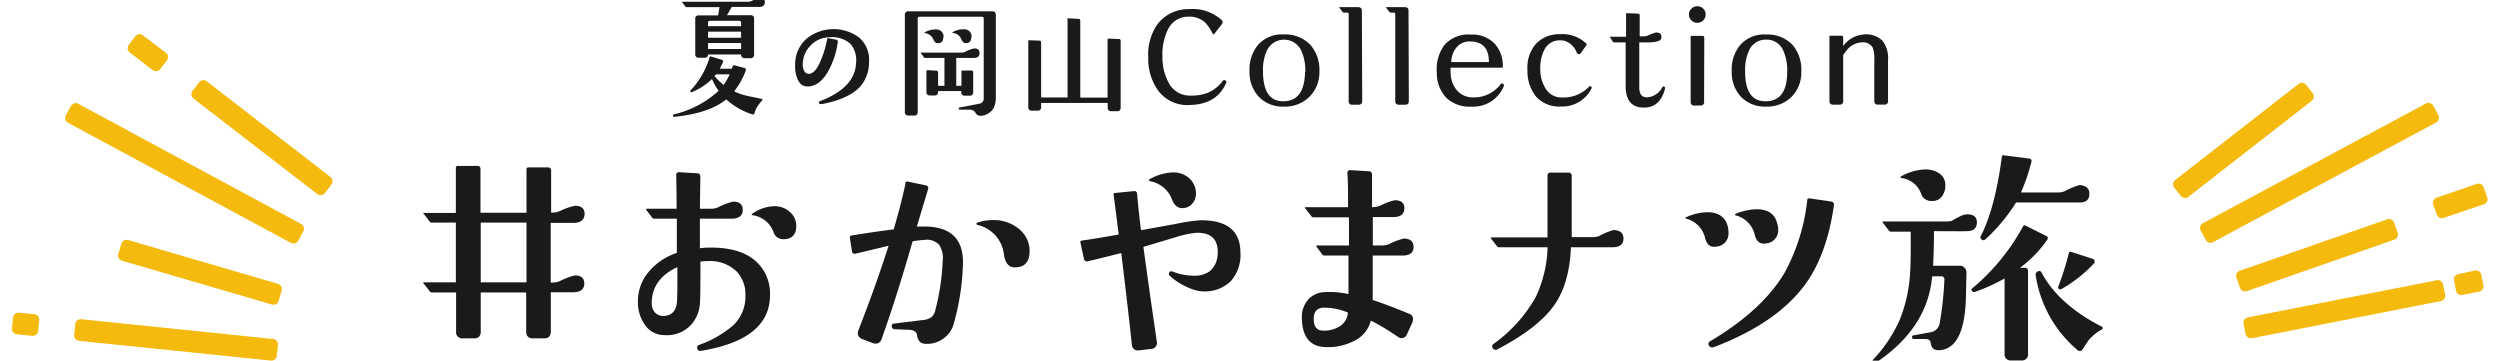 <svg id="レイヤー_1" data-name="レイヤー 1" xmlns="http://www.w3.org/2000/svg" width="409px" height="59px" viewBox="0 0 409.06 59.58"><defs><style>.cls-1{fill:#f4ba0e;}.cls-2{fill:#1a1a1a;}</style></defs><path class="cls-1" d="M52.61,29.24a.89.89,0,0,1,.16,1.25L51.69,31.9a.9.9,0,0,1-1.25.16L30,16.29A.9.9,0,0,1,29.84,15l1.09-1.41a.9.9,0,0,1,1.25-.16Z"/><path class="cls-1" d="M25.4,8.7A.9.9,0,0,1,25.57,10l-1.09,1.41a.9.9,0,0,1-1.25.16L19.45,8.67a.9.9,0,0,1-.16-1.25L20.38,6a.89.89,0,0,1,1.25-.16Z"/><path class="cls-1" d="M18.17,43.07a.88.88,0,0,1-.6-1.1l.5-1.71a.9.9,0,0,1,1.1-.61l24.77,7.24A.91.91,0,0,1,44.55,48l-.5,1.7a.9.9,0,0,1-1.11.61Z"/><path class="cls-1" d="M47.77,37a.9.9,0,0,1,.36,1.21l-.85,1.56a.88.88,0,0,1-1.2.36L9.25,20.28a.9.9,0,0,1-.36-1.21l.85-1.56a.88.88,0,0,1,1.2-.37Z"/><path class="cls-1" d="M11.07,56.31a.89.89,0,0,1-.79-1l.17-1.77a.89.89,0,0,1,1-.8L43.13,56a.89.89,0,0,1,.8,1l-.17,1.77a.9.9,0,0,1-1,.8Z"/><path class="cls-1" d="M.8,55.23a.91.91,0,0,1-.8-1l.18-1.77a.89.89,0,0,1,1-.8l2.52.25a.91.91,0,0,1,.8,1l-.18,1.78a.89.89,0,0,1-1,.79Z"/><path class="cls-1" d="M359.56,32.52a.9.9,0,0,1-1.25-.15L357.22,31a.9.9,0,0,1,.15-1.25l20.36-15.86A.89.89,0,0,1,379,14l1.09,1.4a.9.9,0,0,1-.15,1.25Z"/><path class="cls-1" d="M369.22,48.1a.91.91,0,0,1-1.14-.55l-.58-1.68a.9.9,0,0,1,.54-1.14l24.37-8.5a.89.89,0,0,1,1.13.54l.59,1.69a.89.89,0,0,1-.55,1.13Z"/><path class="cls-1" d="M401.74,36a.89.89,0,0,1-1.13-.54L400,33.8a.89.89,0,0,1,.55-1.14l6.66-2.28a.89.89,0,0,1,1.13.55l.59,1.68a.89.89,0,0,1-.55,1.13Z"/><path class="cls-1" d="M363.63,40a.89.89,0,0,1-1.2-.36l-.84-1.57a.89.89,0,0,1,.36-1.2l36.86-19.77a.9.9,0,0,1,1.21.37l.84,1.56a.9.9,0,0,1-.37,1.21Z"/><path class="cls-1" d="M370.06,55.88a.9.9,0,0,1-1.05-.7l-.35-1.74a.9.9,0,0,1,.7-1l31.28-6.15a.89.89,0,0,1,1,.7l.35,1.74a.89.89,0,0,1-.69,1Z"/><path class="cls-1" d="M404.83,48.73a.89.89,0,0,1-1.05-.69l-.35-1.75a.9.9,0,0,1,.7-1l2.76-.6a.9.9,0,0,1,1.05.7l.35,1.74a.89.89,0,0,1-.7,1.05Z"/><path class="cls-2" d="M94.55,46.83c0,.94-.59,1.43-1.76,1.45-.23,0-1.48,0-3.77,0v6.47c0,.77-.37,1.15-1.1,1.15H86.05c-.73,0-1.1-.38-1.1-1.15V48.32H77.44v6.47a1,1,0,0,1-1.1,1.11H74.47a1,1,0,0,1-1.1-1.11V48.32h-4a.37.37,0,0,1-.34-.19L68,46.83c-.1-.12-.08-.19.07-.19h5.26V36.78h-4a.37.37,0,0,1-.34-.19L68,35.29c-.05,0-.08-.09-.08-.11a.21.21,0,0,1,.15,0h5.26V27.75a.3.3,0,0,1,.34-.34h3.2a.47.47,0,0,1,.53.53v7.2H85V28c0-.23.1-.34.3-.34h3.2a.5.5,0,0,1,.57.57v6.89h.23a2.91,2.91,0,0,0,1.26-.27A9.93,9.93,0,0,1,93,34c1.06,0,1.6.44,1.6,1.33s-.59,1.49-1.76,1.49H89v9.86h.23a3.08,3.08,0,0,0,1.26-.23A11.33,11.33,0,0,1,93,45.5C94,45.5,94.55,45.94,94.55,46.83ZM85,46.64V36.78H77.44v9.86Z"/><path class="cls-2" d="M125.23,48.78q0,7.28-11.31,9.17-.54.12-.69-.3a.5.5,0,0,1,.34-.69,17.6,17.6,0,0,0,5.6-3.23,6.53,6.53,0,0,0,2-4.88,5.52,5.52,0,0,0-1.45-4,6.33,6.33,0,0,0-4.84-1.71,7.73,7.73,0,0,0-1.14.08q0,5.78-.08,6.74a5.83,5.83,0,0,1-1.33,3.54,5.42,5.42,0,0,1-4.61,1.86A3.85,3.85,0,0,1,104.81,54a6.41,6.41,0,0,1-1.4-4.15,7.42,7.42,0,0,1,1.65-4.78,10.19,10.19,0,0,1,4.78-3.29V36.13h-3.69a.52.52,0,0,1-.38-.15l-1-1.33c-.07-.11,0-.16.12-.16h4.91c0-.91,0-2.83-.07-5.75a.79.79,0,0,1,.34-.3l3.08.19a.5.5,0,0,1,.57.57c0,1-.05,2.81-.07,5.29h1.79a2.92,2.92,0,0,0,1.26-.26,11.26,11.26,0,0,1,2.43-.92c1.07,0,1.6.46,1.6,1.37s-.58,1.4-1.75,1.45h-5.33c0,2.54,0,4.17,0,4.88l.76-.08q5.67-.27,8.46,2.21A7.17,7.17,0,0,1,125.23,48.78Zm-15.31-4.65c-2.77,1.29-4.18,3.24-4.23,5.83a2.28,2.28,0,0,0,.61,1.75,2,2,0,0,0,1.33.49c1.45-.05,2.2-.94,2.25-2.66C109.93,48.14,109.94,46.34,109.92,44.13Zm19.65-6.82c0,1.5-.76,2.24-2.21,2.21a1.66,1.66,0,0,1-1.56-1.22,4.32,4.32,0,0,0-3.43-2.74q-.34-.08,0-.3a6.61,6.61,0,0,1,3.47-1.19,3.77,3.77,0,0,1,2.85,1.11A3,3,0,0,1,129.57,37.31Z"/><path class="cls-2" d="M157.11,43.44a40.05,40.05,0,0,1-1.48,9.87A4.38,4.38,0,0,1,153.78,56a4.55,4.55,0,0,1-2.91.8c-.77-.05-1.21-.5-1.34-1.37-.07-.61-.53-.92-1.37-.95l-2.28-.08a.52.52,0,0,1-.54-.45.41.41,0,0,1,.42-.5l4.65-.57a3.06,3.06,0,0,0,1.52-.49,2.34,2.34,0,0,0,.61-1.15,37.54,37.54,0,0,0,1.22-8.15,4,4,0,0,0-.59-2.66,2.78,2.78,0,0,0-2.38-.8,18.86,18.86,0,0,0-2,.23q-2.51,8.79-5.14,16.22a1,1,0,0,1-1,.69,1.16,1.16,0,0,1-.42-.08L140.43,56a1,1,0,0,1-.69-1,1.09,1.09,0,0,1,.08-.39q2.87-7.35,5-14c-.07,0-1.89.46-5.44,1.29a.44.44,0,0,1-.61-.41l-.35-2.21a.31.31,0,0,1,.31-.38q4.53-.73,6.93-1c.79-2.64,1.43-5.14,1.94-7.51A.31.31,0,0,1,148,30l2.9.61c.4.07.55.29.45.64l-1.86,6.17,1.22,0Q157.19,37.43,157.11,43.44Zm11-1.9c0,1.75-.81,2.63-2.44,2.63-1,0-1.56-.7-1.79-2.1a5.63,5.63,0,0,0-4.38-4.91.18.18,0,0,1-.15-.19c0-.1,0-.17.15-.19a7.72,7.72,0,0,1,2.74-.42,6.45,6.45,0,0,1,4.21,1.54A4.65,4.65,0,0,1,168.12,41.54Z"/><path class="cls-2" d="M196.59,48.13a6.63,6.63,0,0,1-2.32-.65,10.2,10.2,0,0,1-2.9-1.83.48.48,0,0,1-.19-.61c.1-.23.32-.28.65-.15a9.19,9.19,0,0,0,3.31.65,4.22,4.22,0,0,0,2.78-.76,3.85,3.85,0,0,0,1.26-2.71q.27-3.62-3.39-3.62a16.18,16.18,0,0,0-3.39.69c-1.83.56-3.65,1.1-5.48,1.64q.68,5.14,2.21,15.61a1,1,0,0,1-1,1.26l-1.9.23a1,1,0,0,1-1.22-1q-.77-7.08-1.75-15.08-3.69.94-5.52,1.37c-.36.07-.57-.08-.65-.46l-.57-2.59c-.05-.23,0-.36.26-.38q2.94-.42,6.06-1-.45-3.59-.84-6.55c0-.21,0-.31.27-.31l3-.3c.38-.05.58.1.61.45.15,1.76.36,3.76.64,6L192.23,37a28.87,28.87,0,0,1,4.09-.61q6.63-.07,6.63,5.37a6.46,6.46,0,0,1-1.66,4.76A6.2,6.2,0,0,1,196.59,48.13Zm-1-16.38a2.52,2.52,0,0,1-.57,1.87,2.12,2.12,0,0,1-1.71.76c-.77,0-1.32-.51-1.68-1.45a4.73,4.73,0,0,0-3.66-3,.1.1,0,0,1-.11-.11c0-.08,0-.15.11-.23a8.58,8.58,0,0,1,3.62-1.1,4,4,0,0,1,2.9.95A3.43,3.43,0,0,1,195.6,31.75Z"/><path class="cls-2" d="M231.55,40.78c0,.94-.58,1.42-1.75,1.44-.33,0-2,0-5,0l0,7.35q1.79.54,6.09,2.29a.88.88,0,0,1,.57.84,1.87,1.87,0,0,1-.15.68l-.88,1.91a.94.94,0,0,1-.87.57,1,1,0,0,1-.57-.19,37,37,0,0,0-4.5-2.71,5,5,0,0,1-2.53,3.24,9.35,9.35,0,0,1-4.93,1.14q-3.81-.08-3.93-4.72a4.31,4.31,0,0,1,1.11-3.2,3.86,3.86,0,0,1,2.32-1.14,14.67,14.67,0,0,1,4.27.3q0-1.63,0-6.36h-4a.42.42,0,0,1-.34-.19l-.95-1.29c-.08-.13,0-.19.11-.19h5.26V35.9H215a.37.37,0,0,1-.34-.19l-1-1.29c-.1-.13-.08-.19.07-.19h7c0-2.34,0-4.28-.12-5.83a1,1,0,0,1,.31-.3l3.24.19a.51.51,0,0,1,.53.57v5.37A3.92,3.92,0,0,0,226,34a11,11,0,0,1,2.44-.92c1.06,0,1.6.45,1.6,1.34s-.59,1.42-1.75,1.44c-.28,0-1.44,0-3.47,0v4.69h1.45a3.17,3.17,0,0,0,1.25-.23,11.45,11.45,0,0,1,2.44-.92C231,39.44,231.55,39.89,231.55,40.78ZM220.7,51.63a10.27,10.27,0,0,0-4.12-.8c-1.06.1-1.57.76-1.52,2s.56,1.79,1.6,1.79a4.72,4.72,0,0,0,2.7-.72A2.82,2.82,0,0,0,220.7,51.63Z"/><path class="cls-2" d="M266.23,39.41c0,.94-.58,1.42-1.75,1.44h-6.93q-.23,6.1-2.89,9.75t-9.22,7.09a.56.56,0,0,1-.8-.15.53.53,0,0,1,.19-.77,24,24,0,0,0,6.86-7.61,20.26,20.26,0,0,0,2-8.31h-8a.39.39,0,0,1-.34-.15l-1-1.29c-.07-.13-.05-.19.08-.19h9.25c0-3.56,0-7,0-10.4a.87.87,0,0,1,.34-.31l3.08,0a.51.51,0,0,1,.58.57c0,.56,0,2.39,0,5.49,0,2.69,0,4.23,0,4.61h3.35A3.26,3.26,0,0,0,262.2,39a10.48,10.48,0,0,1,2.43-1C265.7,38.06,266.23,38.52,266.23,39.41Z"/><path class="cls-2" d="M283.5,37.58a4.78,4.78,0,0,1,.08.84,2.15,2.15,0,0,1-2,2.32c-1,.18-1.59-.31-1.87-1.45a4.32,4.32,0,0,0-3.08-3.16c-.26-.1-.23-.2.07-.3a9,9,0,0,1,3.32-.77C282,35.06,283.14,35.9,283.5,37.58ZM301,33.92q-1.17,8.23-4.83,13.18-4.69,6.32-15,10.25c-.38.12-.65,0-.8-.23a.5.5,0,0,1,.23-.77q8.61-5.13,12.26-11.31a32.51,32.51,0,0,0,3.74-12c0-.2.15-.29.38-.27l3.58.53A.51.51,0,0,1,301,33.92Zm-9.33,3.13a3.26,3.26,0,0,1,.12.83,2.16,2.16,0,0,1-2,2.33c-1,.17-1.59-.3-1.87-1.41a4.32,4.32,0,0,0-3.08-3.2c-.26-.08-.25-.18,0-.31a9.69,9.69,0,0,1,3.36-.72C290.17,34.57,291.32,35.39,291.65,37.05Z"/><path class="cls-2" d="M324.62,36.74c0,.94-.54,1.42-1.6,1.45s-2.74,0-5.49,0c0,2.26-.07,4.16-.15,5.71l4.46,0a1,1,0,0,1,.74.34,1.13,1.13,0,0,1,.32.77l-.11,4.68q-.35,7.77-4.19,8.15Q317.15,58,317,56.7c-.05-.46-.34-.69-.88-.69l-1.9,0a.28.28,0,0,1-.31-.26.28.28,0,0,1,.27-.35l2.89-.53a1.8,1.8,0,0,0,1.38-1.37,54,54,0,0,0,.8-7.31.49.49,0,0,0-.54-.54l-1.48,0q-.76,8.54-9.22,14.21a.41.41,0,0,1-.5,0,.3.3,0,0,1,0-.49,23.21,23.21,0,0,0,4.33-6.46,24.47,24.47,0,0,0,1.73-7.64c.1-1.29.14-3.63.11-7h-3.27a.38.38,0,0,1-.34-.19l-1-1.3c-.1-.13-.07-.19.08-.19h10.25a3.81,3.81,0,0,0,1.1-.11,10.25,10.25,0,0,1,1.33-.73,2.66,2.66,0,0,1,1.11-.34C324.08,35.39,324.62,35.85,324.62,36.74Zm-5.22-6.06a2.85,2.85,0,0,1-.57,1.78,1.87,1.87,0,0,1-1.56.74A1.76,1.76,0,0,1,315.4,32a3.93,3.93,0,0,0-3.28-2.59c-.07,0-.11-.07-.11-.12a.23.23,0,0,1,.15-.19A8.81,8.81,0,0,1,315.9,28a4.07,4.07,0,0,1,2.39.57A2.3,2.3,0,0,1,319.4,30.68Zm16.87,8.88a19.49,19.49,0,0,1-4.53,4.68l.8,0a.51.51,0,0,1,.53.57l0,13.6a1,1,0,0,1-1.1,1.14h-1.68a1,1,0,0,1-1.1-1.1V46a27.88,27.88,0,0,1-4.88,2.21.41.41,0,0,1-.49-.12.26.26,0,0,1,0-.42,35,35,0,0,0,8.38-10.2c.13-.23.28-.3.46-.19l3.35,1.67A.4.4,0,0,1,336.27,39.56ZM343.2,32c0,1-.53,1.45-1.6,1.45l-10.51,0A28.86,28.86,0,0,1,326,39.56a.44.44,0,0,1-.61,0,.4.4,0,0,1-.12-.57q2.37-4.65,3.47-13.11c0-.17.14-.25.34-.22l4.11.53c.39.05.53.25.42.61a31.87,31.87,0,0,1-1.71,5h6a3.05,3.05,0,0,0,1.26-.23,12.67,12.67,0,0,1,2.43-1C342.67,30.67,343.2,31.13,343.2,32Zm2.14,22.39a7.81,7.81,0,0,0-2.21,1.75c-.1.13-.46.66-1.07,1.6a.53.53,0,0,1-.84.08,20.1,20.1,0,0,1-6.89-12.34.59.59,0,0,1,.38-.65.42.42,0,0,1,.61.23q2.82,5.27,9.94,8.91C345.44,54.1,345.46,54.23,345.34,54.41ZM344,43.48a22.55,22.55,0,0,1-5.41,4.27.43.43,0,0,1-.41,0,.32.32,0,0,1-.12-.38,46.27,46.27,0,0,0,1.75-5.56c.05-.21.19-.27.42-.19l3.51,1.14a.45.45,0,0,1,.3.3A.36.36,0,0,1,344,43.48Z"/><path class="cls-2" d="M123.94,16.59a6.74,6.74,0,0,0-1,1.36,4.47,4.47,0,0,0-.27.76.3.3,0,0,1-.42.17A11.82,11.82,0,0,1,118,16.42c-1.89,1.54-4.76,2.5-8.59,2.88a.18.18,0,0,1-.21-.15c0-.14,0-.23.13-.25A16.51,16.51,0,0,0,116.74,15a9.13,9.13,0,0,1-1.09-1.95,10.57,10.57,0,0,1-3.34,2.18.15.15,0,0,1-.09,0,.17.17,0,0,1-.12-.06.15.15,0,0,1,0-.23,13.43,13.43,0,0,0,3.15-5.48c0-.13.11-.17.23-.13l1.78.55q.31.11.21.36-.21.5-.54,1.11h2a4,4,0,0,1,.15-.4c.05-.14.14-.19.25-.17l1.7.46c.14.05.21.12.21.24s0,.09,0,.14a12.55,12.55,0,0,1-1.93,3.47,9.73,9.73,0,0,0,2.26.77l2.36.49C124,16.41,124,16.47,123.94,16.59ZM124.38.36c0,.5-.29.77-.88.79-.38,0-1.91,0-4.58,0l-.8,1.36H122a.53.53,0,0,1,.6.61V9a.55.55,0,0,1-.63.61h-.9a.54.54,0,0,1-.61-.61H115a.53.53,0,0,1-.6.54h-.91a.54.54,0,0,1-.61-.6V3.15a.54.54,0,0,1,.61-.61h3.17l.23-1.36h-5.46a.2.2,0,0,1-.18-.11l-.55-.71a.25.25,0,0,1,0-.07s0,0,.08,0h10.71a1.78,1.78,0,0,0,.69-.12,6.11,6.11,0,0,1,1.35-.51C124.09-.38,124.38-.13,124.38.36Zm-3.93,3.4c0-.21-.1-.32-.29-.32h-4.85a.29.29,0,0,0-.32.32v.57h5.46Zm0,1.47H115v1h5.46Zm0,1.87H115v1h5.46Zm-1.89,5.18-2.24,0-.26.3a12.27,12.27,0,0,0,1.5,1.45A9.15,9.15,0,0,0,118.56,12.28Z"/><path class="cls-2" d="M141.59,10.27a6.07,6.07,0,0,1-1.49,4.07c-1.26,1.34-3.36,2.3-6.3,2.86-.25,0-.41,0-.48-.17s0-.27.27-.36q5.72-2.22,5.86-6.3a4.21,4.21,0,0,0-.88-3.08,4.55,4.55,0,0,0-3.63-1.12,4.25,4.25,0,0,0-3.15,1.51,4.29,4.29,0,0,0-1.14,2.82,2.19,2.19,0,0,0,.28,1.3.82.82,0,0,0,.73.4c.6,0,1.18-.59,1.74-1.72a15.92,15.92,0,0,0,1.26-4q0-.21.3-.15l1.2.23a.32.32,0,0,1,.27.4,13.76,13.76,0,0,1-1.62,4.87c-.95,1.63-2.07,2.44-3.36,2.46a1.65,1.65,0,0,1-1.5-.88,5,5,0,0,1-.56-2.61,5.59,5.59,0,0,1,1.85-4.38A7.07,7.07,0,0,1,140,6.24,4.86,4.86,0,0,1,141.59,10.27Z"/><path class="cls-2" d="M162.54,2.48l0,13.5a4.32,4.32,0,0,1-.29,1.73,2.41,2.41,0,0,1-1,1.05,2.35,2.35,0,0,1-1.35.37.9.9,0,0,1-.73-.52,1.07,1.07,0,0,0-1-.49h-1.57c-.11,0-.18-.05-.19-.15a.16.16,0,0,1,.15-.21q.94-.17,3.27-.63a.84.84,0,0,0,.71-.92V3.09a.28.28,0,0,0-.31-.32H149.94c-.21,0-.31.1-.31.3V18.48a.54.54,0,0,1-.61.61h-.9a.54.54,0,0,1-.61-.61v-16a.54.54,0,0,1,.61-.61h13.81C162.34,1.85,162.54,2.06,162.54,2.48Zm-2.69,6.3c0,.5-.29.77-.88.79H156v4.6h.86l0-2.35c0-.13.06-.18.17-.17l1.47,0c.2,0,.3.11.3.32v3.23a.54.54,0,0,1-.61.61h-.74a.54.54,0,0,1-.61-.61v-.16H153v.12a.54.54,0,0,1-.61.61h-.71a.54.54,0,0,1-.61-.61V11.78c0-.09.05-.15.17-.19l1.47.08A.29.29,0,0,1,153,12v2.18h1.05V9.57h-3.19a.2.2,0,0,1-.19-.08l-.53-.73s0,0,0-.07a.17.17,0,0,1,.09,0h6.72a1.42,1.42,0,0,0,.56-.15A4.92,4.92,0,0,1,159,8C159.56,8,159.85,8.27,159.85,8.78Zm-6-2.59c0,.62-.31.94-.88.95-.34,0-.58-.2-.74-.61a1.74,1.74,0,0,0-1.42-1.07c-.12,0-.12-.07,0-.13a3.57,3.57,0,0,1,1.59-.46,2.5,2.5,0,0,1,.42,0A1.15,1.15,0,0,1,153.89,6.19Zm4.62,0c0,.61-.31.93-.88.94-.32,0-.57-.21-.74-.63a1.74,1.74,0,0,0-1.42-1.07c-.13,0-.13-.06,0-.13a3.47,3.47,0,0,1,1.59-.46,2.5,2.5,0,0,1,.42,0A1.18,1.18,0,0,1,158.51,6.24Z"/><path class="cls-2" d="M183.16,6.76v11a.54.54,0,0,1-.61.61h-.92a.54.54,0,0,1-.61-.61V17h-11v.67a.53.53,0,0,1-.59.61h-.92a.54.54,0,0,1-.61-.61l0-10.85c0-.12.05-.17.17-.17l1.63.06a.29.29,0,0,1,.32.32l0,9.07h4.37V3.19a.17.17,0,0,1,0-.16.14.14,0,0,1,.15,0l1.68.09c.18,0,.27.11.27.31V16.13H181l0-9.58c0-.11.06-.17.19-.17l1.64.07A.27.27,0,0,1,183.16,6.76Z"/><path class="cls-2" d="M200.59,13.69c-1,2.35-3,3.57-5.9,3.65a6,6,0,0,1-5.25-2.26,9,9,0,0,1-1.72-5.61,8.7,8.7,0,0,1,1.59-5.56,6.4,6.4,0,0,1,5.15-2.4,7.11,7.11,0,0,1,5.35,1.77.52.52,0,0,1,.19.37.72.72,0,0,1-.19.44l-1.13,1.45c-.13.17-.24.16-.34,0A6.27,6.27,0,0,0,197,3.61a4,4,0,0,0-2.61-.86A3.72,3.72,0,0,0,190.91,5a9.32,9.32,0,0,0-.84,4.37,8.71,8.71,0,0,0,1,4.26,3.91,3.91,0,0,0,3.57,2.16,7.25,7.25,0,0,0,3-.5A5.92,5.92,0,0,0,200,13.4a.3.3,0,0,1,.44-.11A.27.27,0,0,1,200.59,13.69Z"/><path class="cls-2" d="M216,11.78A5.71,5.71,0,0,1,214.34,16a5.72,5.72,0,0,1-4.23,1.61A5.41,5.41,0,0,1,206,16a5.88,5.88,0,0,1-1.55-4.18,6.42,6.42,0,0,1,1.41-4.41,5.27,5.27,0,0,1,4.24-1.72,5.78,5.78,0,0,1,4.35,1.66A6.3,6.3,0,0,1,216,11.78Zm-2.33.06A8,8,0,0,0,213,8.36a3.14,3.14,0,0,0-5.65-.07,7.53,7.53,0,0,0-.67,3.51q0,5,3.44,4.93T213.62,11.84Z"/><path class="cls-2" d="M223.07,16.69c0,.41-.21.61-.63.61h-1a.54.54,0,0,1-.61-.61V2.39a.27.27,0,0,0-.31-.31H220a.22.22,0,0,1-.18-.11l-.53-.71c0-.06,0-.08,0-.08h3.09q.63,0,.63.6Z"/><path class="cls-2" d="M230.77,16.69c0,.41-.21.61-.63.61h-1a.54.54,0,0,1-.61-.61V2.39a.27.27,0,0,0-.31-.31h-.47a.26.26,0,0,1-.19-.11L227,1.26c0-.06,0-.08,0-.08h3.09q.63,0,.63.6Z"/><path class="cls-2" d="M246.43,14.3a5.43,5.43,0,0,1-4.88,3.32l-.6,0a5.47,5.47,0,0,1-4-1.48,5.82,5.82,0,0,1-1.55-4.07,6.74,6.74,0,0,1,1.24-4.62A5.27,5.27,0,0,1,241,5.71a5.18,5.18,0,0,1,3.92,1.47,5.45,5.45,0,0,1,1.37,4h-8.61a6.07,6.07,0,0,0,0,.86,4.51,4.51,0,0,0,1,2.84,3.43,3.43,0,0,0,2.66,1.21,5.51,5.51,0,0,0,4.6-2.18.26.26,0,0,1,.4-.06A.32.32,0,0,1,246.43,14.3ZM244,10.25q0-3.35-3.07-3.4a2.78,2.78,0,0,0-2.29,1,3.86,3.86,0,0,0-.86,2.4Z"/><path class="cls-2" d="M260.93,14.66a5.41,5.41,0,0,1-5,2.94,5.15,5.15,0,0,1-4.16-1.66,6.68,6.68,0,0,1-1.4-4.33,6,6,0,0,1,1.33-4.29,5.24,5.24,0,0,1,4-1.67,5.74,5.74,0,0,1,4.33,1.49.27.27,0,0,1,0,.44l-.86,1.22a.35.35,0,0,1-.3.14.36.36,0,0,1-.36-.25,3.26,3.26,0,0,0-1.08-1.46,2.66,2.66,0,0,0-1.67-.57,2.8,2.8,0,0,0-2.64,1.65,6.63,6.63,0,0,0-.63,3.26,5.8,5.8,0,0,0,.84,3A3,3,0,0,0,256,16.1a5.81,5.81,0,0,0,4.5-1.74c.14-.14.26-.16.37-.06A.25.25,0,0,1,260.93,14.66Z"/><path class="cls-2" d="M273.1,14.63q-.78,3-3.21,3.13c-2.2.14-3.3-1.05-3.3-3.59V7h-1.91a.26.26,0,0,1-.19-.08L264,6.13s0,0,0-.06,0,0,.08,0l2.58,0V2.37a.17.17,0,0,1,.19-.19l1.77.07a.26.26,0,0,1,.29.29V6h.67a1.77,1.77,0,0,0,.69-.13,5.81,5.81,0,0,1,1.35-.5c.59,0,.88.24.88.73s-.25.62-.76.76A6.14,6.14,0,0,1,270.1,7Q267.88,7,268.84,7V14.4c0,1.12.41,1.68,1.24,1.68a3,3,0,0,0,2.56-1.66.23.23,0,0,1,.32-.1A.24.24,0,0,1,273.1,14.63Z"/><path class="cls-2" d="M279.8,2.37a1.31,1.31,0,0,1-.4,1,1.35,1.35,0,0,1-1,.4,1.31,1.31,0,0,1-.95-.4,1.34,1.34,0,0,1-.39-1,1.26,1.26,0,0,1,.4-.94,1.28,1.28,0,0,1,.94-.4,1.34,1.34,0,0,1,1,.39A1.25,1.25,0,0,1,279.8,2.37Zm-.25,14.45a.54.54,0,0,1-.61.61h-1a.54.54,0,0,1-.61-.61V6.09c0-.11.06-.17.19-.17l1.76,0c.2,0,.3.11.3.32Z"/><path class="cls-2" d="M295.61,11.78A5.7,5.7,0,0,1,294,16a5.72,5.72,0,0,1-4.23,1.61,5.43,5.43,0,0,1-4.11-1.6,5.88,5.88,0,0,1-1.54-4.18,6.33,6.33,0,0,1,1.41-4.41,5.26,5.26,0,0,1,4.24-1.72,5.74,5.74,0,0,1,4.34,1.66A6.25,6.25,0,0,1,295.61,11.78Zm-2.33.06a7.89,7.89,0,0,0-.65-3.48,2.93,2.93,0,0,0-2.79-1.81A3,3,0,0,0,287,8.29a7.66,7.66,0,0,0-.67,3.51q0,5,3.44,4.93C292.11,16.71,293.28,15.08,293.28,11.84Z"/><path class="cls-2" d="M309.94,16.67a.54.54,0,0,1-.61.61h-1.05a.54.54,0,0,1-.61-.61V9.89a5.33,5.33,0,0,0-.25-2A1.84,1.84,0,0,0,305.59,7a3.39,3.39,0,0,0-2.54,1.39,4.81,4.81,0,0,0-.52.73v7.56a.54.54,0,0,1-.61.61h-1.05a.54.54,0,0,1-.61-.61V6.07c0-.11.06-.17.19-.17l1.76,0a.29.29,0,0,1,.32.32V7.6a4.58,4.58,0,0,1,3.27-1.89,3.81,3.81,0,0,1,3.19,1,4.62,4.62,0,0,1,.95,3.23Z"/></svg>